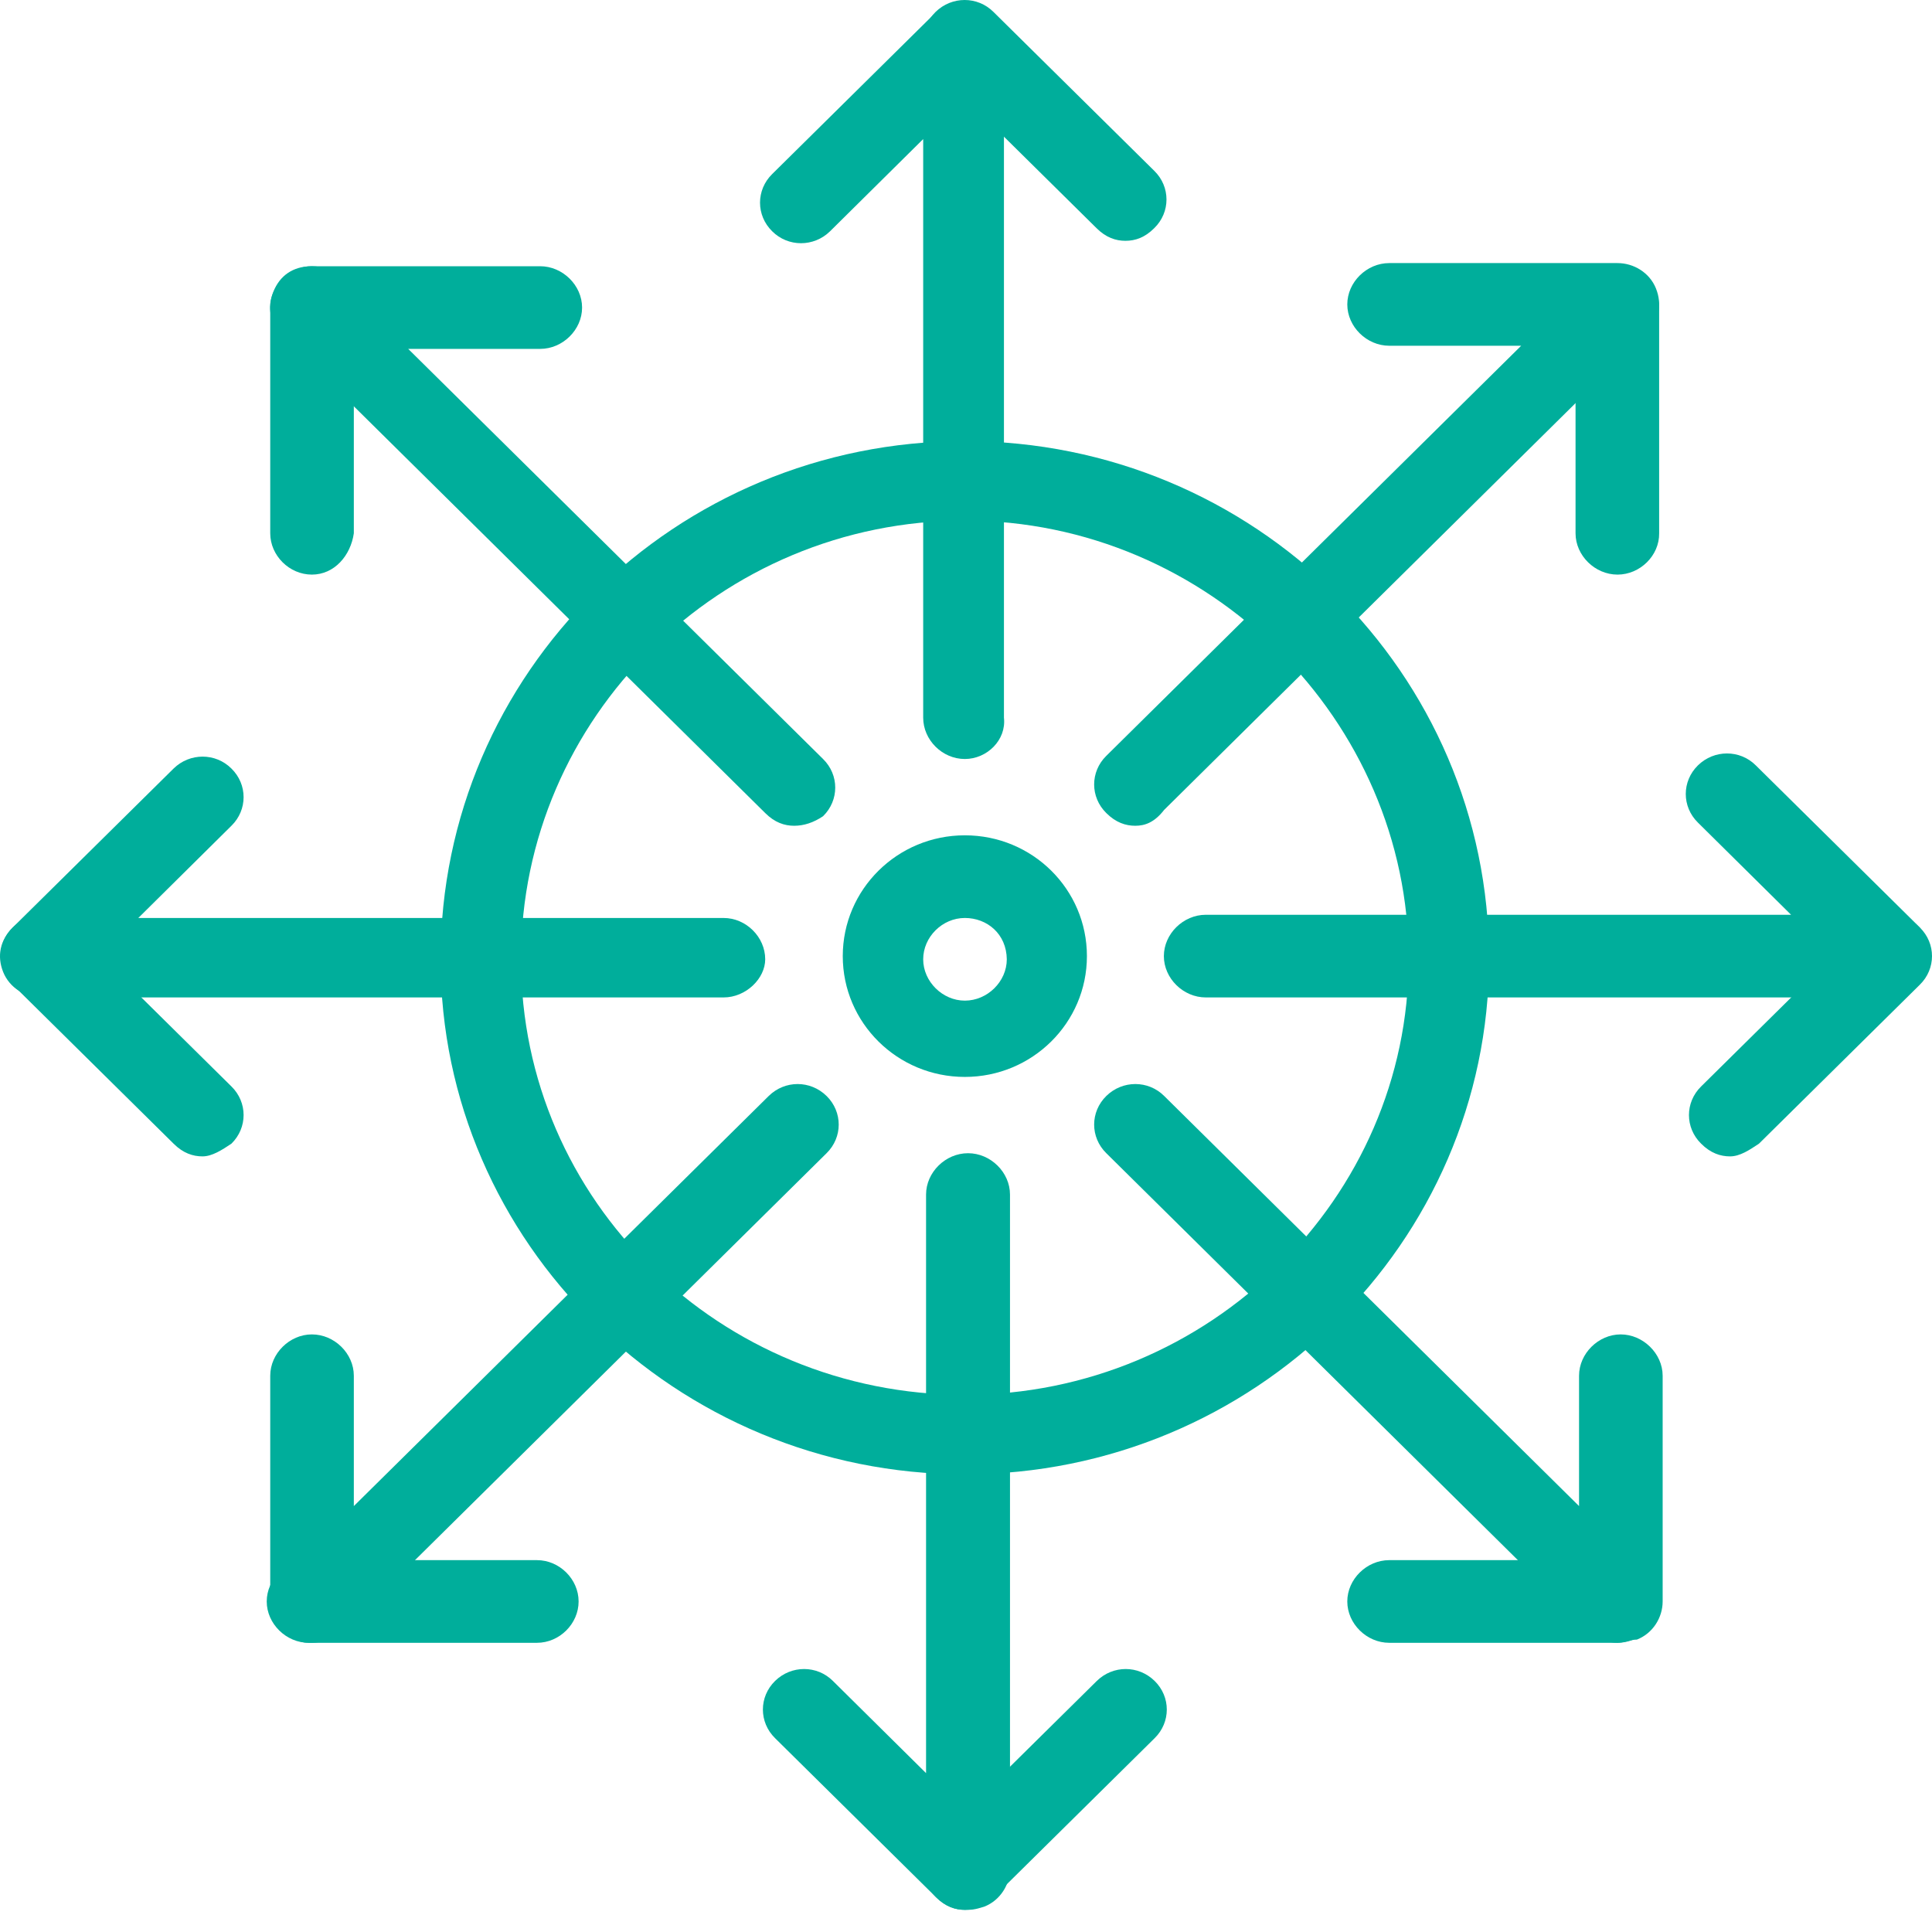 <svg width="70" height="70" viewBox="0 0 70 70" fill="none" xmlns="http://www.w3.org/2000/svg">
<path d="M34.958 53.417C24.476 53.417 15.964 45.008 15.964 34.757C15.964 24.39 24.465 15.982 34.958 15.982C45.44 15.982 53.952 24.39 53.952 34.757C53.94 45.008 45.44 53.417 34.958 53.417ZM34.958 18.861C26.1 18.861 18.878 26.003 18.878 34.757C18.878 43.511 26.1 50.537 34.958 50.537C43.816 50.537 51.038 43.396 51.038 34.757C51.038 26.118 43.804 18.861 34.958 18.861Z" fill="#00AE9B"/>
<path d="M34.958 39.019C32.516 39.019 30.535 37.061 30.535 34.642C30.535 32.223 32.516 30.265 34.958 30.265C37.411 30.265 39.381 32.223 39.381 34.642C39.381 37.061 37.4 39.019 34.958 39.019ZM34.958 33.26C34.14 33.26 33.449 33.951 33.449 34.757C33.449 35.564 34.151 36.255 34.958 36.255C35.776 36.255 36.478 35.564 36.478 34.757C36.467 33.836 35.764 33.26 34.958 33.26Z" fill="#00AE9B"/>
<path d="M34.958 27.5C34.14 27.5 33.449 26.809 33.449 26.003V5.039L30.074 8.38C29.487 8.956 28.554 8.956 27.978 8.38C27.39 7.804 27.39 6.882 27.978 6.306L33.806 0.547C34.267 0.086 34.854 -0.029 35.442 0.202C36.029 0.432 36.375 0.893 36.375 1.584V26.003C36.467 26.809 35.764 27.5 34.958 27.5Z" fill="#00AE9B"/>
<path d="M40.775 8.725C40.429 8.725 40.072 8.61 39.727 8.264L33.898 2.505C33.311 1.929 33.311 1.008 33.898 0.432C34.486 -0.144 35.419 -0.144 35.995 0.432L41.823 6.191C42.411 6.767 42.411 7.689 41.823 8.264C41.478 8.61 41.132 8.725 40.775 8.725Z" fill="#00AE9B"/>
<path d="M34.958 69.197C34.613 69.197 34.256 69.082 33.91 68.736L28.082 62.977C27.494 62.401 27.494 61.48 28.082 60.904C28.669 60.328 29.602 60.328 30.178 60.904L33.553 64.244V43.281C33.553 42.474 34.256 41.783 35.074 41.783C35.891 41.783 36.594 42.474 36.594 43.281V67.7C36.594 68.275 36.248 68.851 35.661 69.082C35.304 69.197 35.189 69.197 34.958 69.197Z" fill="#00AE9B"/>
<path d="M34.958 69.197C34.613 69.197 34.256 69.082 33.91 68.736C33.323 68.16 33.323 67.239 33.91 66.663L39.739 60.904C40.326 60.328 41.247 60.328 41.835 60.904C42.422 61.48 42.422 62.401 41.835 62.977L36.007 68.736C35.65 69.082 35.304 69.197 34.958 69.197Z" fill="#00AE9B"/>
<path d="M41.132 29.919C40.786 29.919 40.429 29.804 40.084 29.459C39.496 28.883 39.496 27.961 40.084 27.385L55.115 12.527H50.335C49.517 12.527 48.815 11.835 48.815 11.029C48.815 10.223 49.517 9.532 50.335 9.532H58.605C59.193 9.532 59.769 9.877 59.999 10.453C60.229 11.029 60.114 11.605 59.654 12.066L42.18 29.343C41.823 29.804 41.477 29.919 41.132 29.919Z" fill="#00AE9B"/>
<path d="M58.606 20.819C57.788 20.819 57.085 20.128 57.085 19.322V11.144C57.085 10.338 57.788 9.646 58.606 9.646C59.423 9.646 60.114 10.338 60.114 11.144V19.322C60.126 20.128 59.423 20.819 58.606 20.819Z" fill="#00AE9B"/>
<path d="M11.3 59.521C11.069 59.521 10.954 59.521 10.724 59.406C10.136 59.175 9.791 58.715 9.791 58.023V49.846C9.791 49.039 10.493 48.348 11.3 48.348C12.117 48.348 12.82 49.039 12.82 49.846V54.568L27.852 39.709C28.439 39.133 29.36 39.133 29.948 39.709C30.535 40.285 30.535 41.207 29.948 41.783L12.474 59.06C12.002 59.406 11.645 59.521 11.3 59.521Z" fill="#00AE9B"/>
<path d="M19.455 59.522H11.184C10.367 59.522 9.664 58.831 9.664 58.024C9.664 57.218 10.367 56.527 11.184 56.527H19.455C20.273 56.527 20.964 57.218 20.964 58.024C20.964 58.831 20.273 59.522 19.455 59.522Z" fill="#00AE9B"/>
<path d="M68.511 36.139H43.689C42.871 36.139 42.169 35.448 42.169 34.642C42.169 33.836 42.871 33.144 43.689 33.144H64.894L61.519 29.804C60.932 29.228 60.932 28.307 61.519 27.731C62.107 27.155 63.04 27.155 63.616 27.731L69.444 33.49C69.916 33.951 70.031 34.527 69.79 35.102C69.559 35.678 69.099 36.139 68.511 36.139Z" fill="#00AE9B"/>
<path d="M62.683 41.898C62.337 41.898 61.98 41.783 61.635 41.437C61.047 40.861 61.047 39.94 61.635 39.364L67.463 33.605C68.05 33.029 68.984 33.029 69.559 33.605C70.147 34.181 70.147 35.102 69.559 35.678L63.731 41.437C63.386 41.668 63.04 41.898 62.683 41.898Z" fill="#00AE9B"/>
<path d="M26.216 36.139H1.509C0.921 36.139 0.346 35.794 0.115 35.218C-0.115 34.642 -1.04355e-05 34.066 0.461 33.605L6.289 27.846C6.876 27.27 7.809 27.27 8.385 27.846C8.973 28.422 8.973 29.343 8.385 29.919L5.011 33.26H26.216C27.034 33.26 27.725 33.951 27.725 34.757C27.725 35.448 27.034 36.139 26.216 36.139Z" fill="#00AE9B"/>
<path d="M7.337 41.898C6.992 41.898 6.635 41.783 6.289 41.437L0.461 35.678C-0.127 35.102 -0.127 34.181 0.461 33.605C1.048 33.029 1.97 33.029 2.557 33.605L8.385 39.364C8.973 39.94 8.973 40.861 8.385 41.437C8.04 41.668 7.683 41.898 7.337 41.898Z" fill="#00AE9B"/>
<path d="M58.605 59.521C58.26 59.521 57.903 59.406 57.557 59.06L40.084 41.783C39.496 41.207 39.496 40.285 40.084 39.709C40.671 39.133 41.604 39.133 42.18 39.709L57.212 54.568V49.846C57.212 49.039 57.914 48.348 58.721 48.348C59.527 48.348 60.241 49.039 60.241 49.846V58.023C60.241 58.599 59.895 59.175 59.308 59.406C59.078 59.406 58.836 59.521 58.605 59.521Z" fill="#00AE9B"/>
<path d="M58.605 59.522H50.335C49.517 59.522 48.815 58.831 48.815 58.024C48.815 57.218 49.517 56.527 50.335 56.527H58.605C59.423 56.527 60.114 57.218 60.114 58.024C60.114 58.831 59.423 59.522 58.605 59.522Z" fill="#00AE9B"/>
<path d="M28.773 29.919C28.427 29.919 28.07 29.804 27.725 29.458L10.251 12.181C9.791 11.72 9.664 11.144 9.906 10.568C10.136 9.992 10.608 9.646 11.3 9.646H19.57C20.388 9.646 21.09 10.338 21.09 11.144C21.09 11.95 20.388 12.641 19.57 12.641H14.79L29.821 27.5C30.409 28.076 30.409 28.997 29.821 29.573C29.476 29.804 29.13 29.919 28.773 29.919Z" fill="#00AE9B"/>
<path d="M11.3 20.819C10.482 20.819 9.791 20.128 9.791 19.322V11.144C9.791 10.338 10.493 9.646 11.3 9.646C12.117 9.646 12.82 10.338 12.82 11.144V19.322C12.705 20.128 12.117 20.819 11.3 20.819Z" fill="#00AE9B"/>
</svg>
